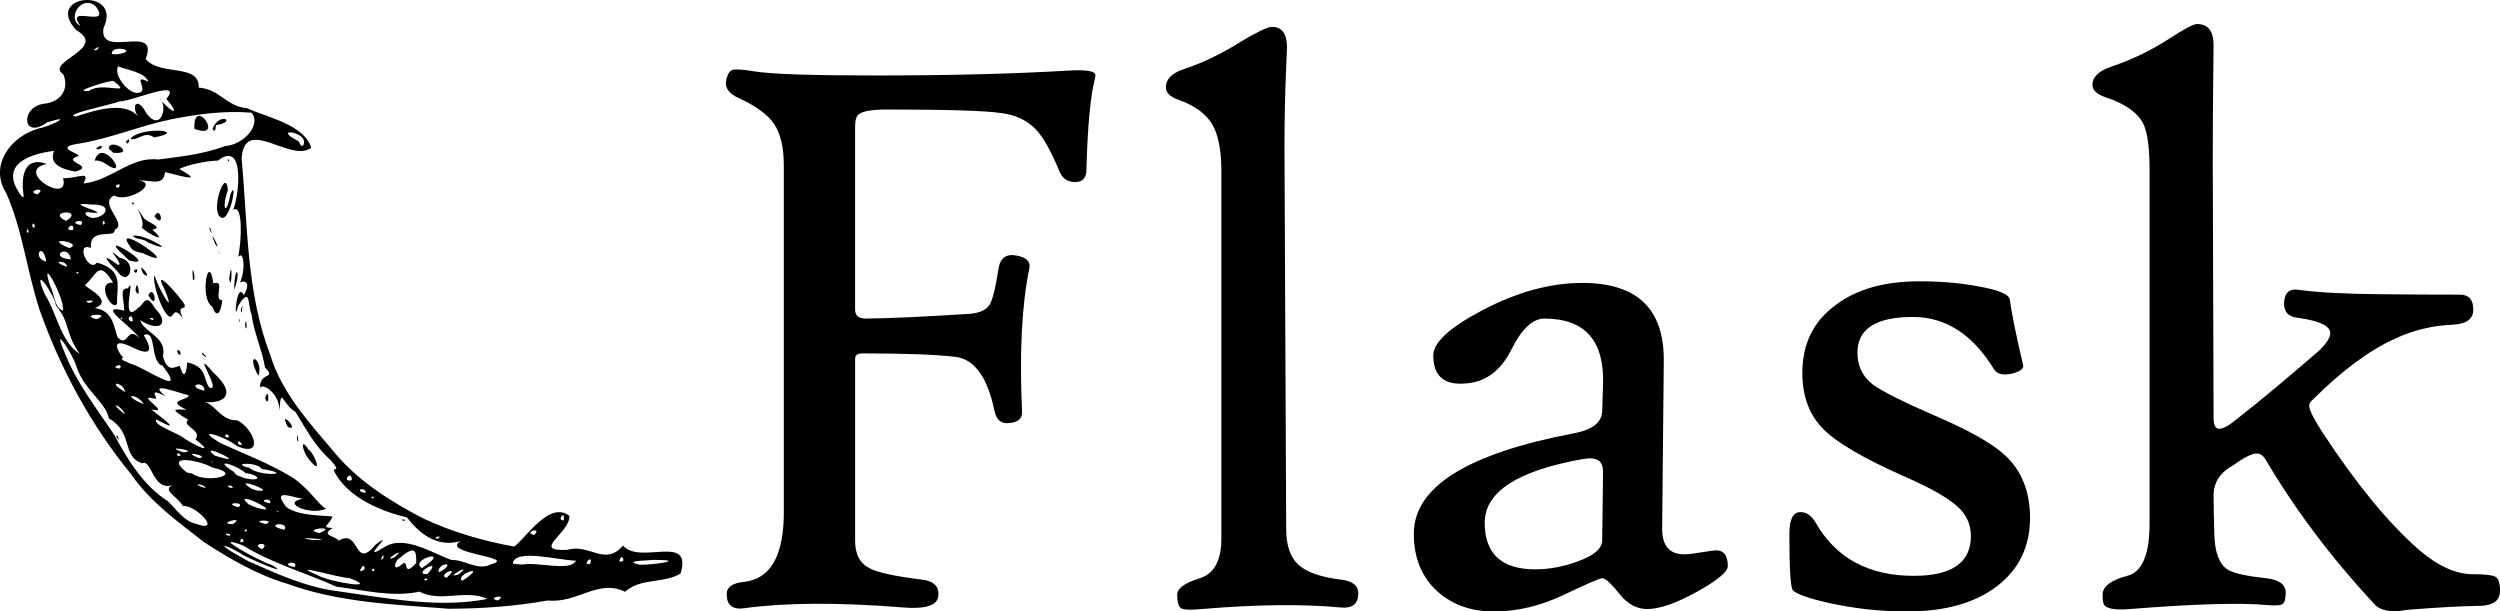<?xml version="1.0" encoding="UTF-8" standalone="no"?>
<svg
   xmlns:dc="http://purl.org/dc/elements/1.1/"
   xmlns:cc="http://creativecommons.org/ns#"
   xmlns:rdf="http://www.w3.org/1999/02/22-rdf-syntax-ns#"
   xmlns:svg="http://www.w3.org/2000/svg"
   xmlns="http://www.w3.org/2000/svg"
   xmlns:sodipodi="http://sodipodi.sourceforge.net/DTD/sodipodi-0.dtd"
   xmlns:inkscape="http://www.inkscape.org/namespaces/inkscape"
   sodipodi:docname="python_flask.svg"
   inkscape:version="1.0rc1 (09960d6, 2020-04-09)"
   version="1.1"
   id="svg2"
   height="106.122"
   width="433.875">
  <defs
     id="defs4">
    <inkscape:perspective
       id="perspective10"
       inkscape:persp3d-origin="372.04724 : 276.9098 : 1"
       inkscape:vp_z="744.09448 : 452.3035 : 1"
       inkscape:vp_y="0 : 1000 : 0"
       inkscape:vp_x="0 : 452.3035 : 1"
       sodipodi:type="inkscape:persp3d" />
    <inkscape:perspective
       sodipodi:type="inkscape:persp3d"
       inkscape:vp_x="0 : -73.377586 : 1"
       inkscape:vp_y="0 : 1000 : 0"
       inkscape:vp_z="1 : -73.377586 : 1"
       inkscape:persp3d-origin="0.5 : -73.544253 : 1"
       id="perspective2824" />
    <inkscape:perspective
       sodipodi:type="inkscape:persp3d"
       inkscape:vp_x="0 : -73.377586 : 1"
       inkscape:vp_y="0 : 1000 : 0"
       inkscape:vp_z="1 : -73.377586 : 1"
       inkscape:persp3d-origin="0.5 : -73.544253 : 1"
       id="perspective2840" />
    <inkscape:perspective
       sodipodi:type="inkscape:persp3d"
       inkscape:vp_x="0 : -73.377586 : 1"
       inkscape:vp_y="0 : 1000 : 0"
       inkscape:vp_z="1 : -73.377586 : 1"
       inkscape:persp3d-origin="0.5 : -73.544253 : 1"
       id="perspective2878" />
    <inkscape:perspective
       sodipodi:type="inkscape:persp3d"
       inkscape:vp_x="0 : -73.377586 : 1"
       inkscape:vp_y="0 : 1000 : 0"
       inkscape:vp_z="1 : -73.377586 : 1"
       inkscape:persp3d-origin="0.5 : -73.544253 : 1"
       id="perspective2894" />
    <inkscape:perspective
       sodipodi:type="inkscape:persp3d"
       inkscape:vp_x="0 : -73.377586 : 1"
       inkscape:vp_y="0 : 1000 : 0"
       inkscape:vp_z="1 : -73.377586 : 1"
       inkscape:persp3d-origin="0.5 : -73.544253 : 1"
       id="perspective2910" />
    <inkscape:perspective
       sodipodi:type="inkscape:persp3d"
       inkscape:vp_x="0 : -73.377586 : 1"
       inkscape:vp_y="0 : 1000 : 0"
       inkscape:vp_z="1 : -73.377586 : 1"
       inkscape:persp3d-origin="0.5 : -73.544253 : 1"
       id="perspective2926" />
    <inkscape:perspective
       sodipodi:type="inkscape:persp3d"
       inkscape:vp_x="0 : -73.377586 : 1"
       inkscape:vp_y="0 : 1000 : 0"
       inkscape:vp_z="1 : -73.377586 : 1"
       inkscape:persp3d-origin="0.5 : -73.544253 : 1"
       id="perspective2976" />
    <inkscape:perspective
       sodipodi:type="inkscape:persp3d"
       inkscape:vp_x="0 : -73.377586 : 1"
       inkscape:vp_y="0 : 1000 : 0"
       inkscape:vp_z="1 : -73.377586 : 1"
       inkscape:persp3d-origin="0.5 : -73.544253 : 1"
       id="perspective3020" />
    <inkscape:perspective
       sodipodi:type="inkscape:persp3d"
       inkscape:vp_x="0 : -73.377586 : 1"
       inkscape:vp_y="0 : 1000 : 0"
       inkscape:vp_z="1 : -73.377586 : 1"
       inkscape:persp3d-origin="0.5 : -73.544253 : 1"
       id="perspective3036" />
    <inkscape:perspective
       sodipodi:type="inkscape:persp3d"
       inkscape:vp_x="0 : -73.377586 : 1"
       inkscape:vp_y="0 : 1000 : 0"
       inkscape:vp_z="1 : -73.377586 : 1"
       inkscape:persp3d-origin="0.5 : -73.544253 : 1"
       id="perspective3052" />
    <inkscape:perspective
       sodipodi:type="inkscape:persp3d"
       inkscape:vp_x="0 : -73.377586 : 1"
       inkscape:vp_y="0 : 1000 : 0"
       inkscape:vp_z="1 : -73.377586 : 1"
       inkscape:persp3d-origin="0.5 : -73.544253 : 1"
       id="perspective3866" />
  </defs>
  <sodipodi:namedview
     inkscape:document-rotation="0"
     inkscape:window-maximized="1"
     inkscape:window-y="23"
     inkscape:window-x="0"
     inkscape:window-height="799"
     inkscape:window-width="1440"
     showgrid="false"
     inkscape:current-layer="layer1"
     inkscape:document-units="px"
     inkscape:cy="-43.308425"
     inkscape:cx="228.32415"
     inkscape:zoom="0.98994949"
     inkscape:pageshadow="2"
     inkscape:pageopacity="0.0"
     borderopacity="1.0"
     bordercolor="#666666"
     pagecolor="#ffffff"
     id="base" />
  <g
     transform="translate(-39.821,-30.187)"
     id="layer1"
     inkscape:groupmode="layer"
     inkscape:label="Layer 1">
    <path
       inkscape:connector-curvature="0"
       id="path2900"
       d="M 75.211,124.26 C 70.699,120.712 65.887,117.309 62.598,112.519 55.678,104.07 50.35,94.289 46.708,84.01 44.506,77.326 43.752,70.161 40.914,63.735 c -2.969,-4.667 0.509,-9.769 5.621,-11.252 2.276,-0.437 6.278,-2.584 1.447,-1.049 -4.331,3.177 -4.75,-2.884 -0.309,-3.268 3.031,-0.403 4.146,-2.884 3.11,-5.117 -3.253,-2.122 7.889,-4.453 2.283,-7.619 -5.84,-6.301 8.169,-7.514 4.713,-0.358 -0.827,5.503 9.789,-1.009 7.326,5.346 2.504,3.052 9.376,0.695 9.205,4.976 3.647,0.251 4.899,3.319 8.323,3.555 3.548,1.602 9.981,2.865 11.189,6.864 -3.52,2.787 -11.672,-5.757 -12.064,1.958 1.063,11.397 0.793,23.137 4.962,33.99 1.972,6.572 6.754,11.745 11.072,16.863 4.131,5.013 9.728,8.541 15.432,11.513 5.004,2.36 10.398,3.925 15.851,4.907 2.212,-1.692 6.117,-7.981 9.567,-5.329 0.164,2.98 -6.848,6.229 -0.33,5.9 3.828,-1.155 6.482,2.96 9.634,-0.751 2.904,3.44 12.07,-2.198 10.003,4.833 -2.794,1.803 -6.869,0.713 -9.667,3.193 -4.614,-2.305 -8.287,2.062 -13.395,1.51 -5.673,1.016 -11.444,1.426 -17.195,1.435 -9.435,-0.745 -19.07,-1.06 -28.046,-4.345 -5.056,-1.469 -9.991,-4.348 -14.435,-7.229 z m 7.968,3.453 c 4.937,2.135 9.765,4.386 15.176,5.064 8.585,1.194 17.45,3.03 26.065,1.355 -3.899,-1.761 -7.93,0.686 -11.815,-1.259 -4.659,1.003 -9.659,-0.255 -14.395,-0.875 -5.386,-2.399 -11.199,-4.049 -16.243,-7.163 -6.303,-2.302 3.26,2.952 4.962,3.378 3.94,2.236 -4.333,-1.146 -5.499,-2.076 -3.3,-1.851 -3.72,-1.464 -0.327,0.416 0.684,0.4 1.359,0.819 2.075,1.16 z m -9.395,-6.639 c 4.784,1.772 -0.021,-3.365 -2.214,-3.066 -0.971,-1.685 -3.711,-2.75 -1.778,-3.655 -3.476,1.207 -3.642,-4.59 -5.276,-3.761 -3.678,-1.161 -1.431,-5.275 -5.812,-7.802 -0.4,-2.662 -4.353,-4.971 -5.613,-8.986 -0.557,-2.056 -4.466,-7.96 -2.064,-2.465 2.045,5.289 5.642,9.819 8.635,14.343 2.325,4.308 5.069,8.81 9.303,11.497 1.427,1.369 2.805,3.466 4.82,3.896 z M 60.001,105.94 c 0.167,-0.723 0.875,1.564 0,0 z m 19.513,17.257 c 1.059,-0.474 -1.523,-0.598 0,0 z m 2.597,0.947 c -0.269,-1.308 -1.186,0.731 0,0 z m 3.251,1.356 c 1.548,-1.474 -2.385,-0.929 0,0 z m 5.572,3.106 c 0.941,-1.39 -3.01,-0.525 0,0 z m -10.7,-7.459 c 2.404,-1.555 -3.105,-0.021 0,0 z m 2.439,1.216 c -0.068,-0.822 -0.869,0.368 0,0 z m 12.189,7.608 c 1.959,1.237 11.442,2.71 5.504,0.507 -0.994,0.209 -11.011,-2.833 -5.504,-0.507 z M 75.512,114.901 c -0.191,-0.825 -3.041,-0.91 0,0 z m 5.674,3.307 c 1.477,-1.03 -3.065,-0.794 0,0 z m 4.773,2.927 c 2.119,-0.799 -3.438,-0.803 0,0 z m -12.756,-8.748 c 2.299,1.763 9.273,0.226 3.521,-1.053 -2.618,-1.395 -8.518,-2.351 -4.496,0.841 l 0.975,0.211 z m 15.989,9.759 c 0.958,-1.632 -4.016,-0.932 0,0 z m -4.859,-3.861 c 5.622,1.59 -4.728,-3.555 -1.387,-0.585 l 0.74,0.335 0.647,0.25 z m 9.741,5.63 c 5.325,0.051 -4.809,-0.734 0,0 z M 71.154,109.306 c -0.208,-0.992 -1.314,0.083 0,0 z m 31.928,19.661 c 0.142,-1.791 -1.738,1.333 0,0 z M 80.241,114.87 c -0.322,-0.943 -1.664,-0.038 0,0 z M 71.659,108.683 c 3.057,-0.184 -4.185,-1.347 0,0 z m -10.166,-6.571 c -0.38,-1.465 -3.326,-2.634 0,0 z m 26.689,16.937 c -0.56,-0.639 -0.263,0.14 0,0 z m 16.612,10.194 c -0.053,-0.976 -0.905,0.369 0,0 z M 86.711,117.531 c 0.299,-1.257 -2.607,-0.381 0,0 z m -12.376,-7.843 c 2.274,-0.243 -3.643,-1.537 0,0 z m 20.935,13.008 c 3.544,-1.404 -3.454,-0.685 0,0 z m -10.889,-7.392 c 4.084,0.527 -4.86,-2.778 -0.896,-0.296 l 0.896,0.296 z m 14.195,8.728 c 3.813,-2.28 2.556,5.338 6.469,0.644 3.86,-2.818 -3.334,3.485 1.424,0.503 3.441,-2.301 8.522,1.091 11.733,2.198 2.309,-0.113 4.553,1.996 6.92,0.713 4.556,-1.227 -8.909,-1.82 -5.38,-3.997 -4.169,1.213 -7.249,-1.446 -9.3,-4.117 -4.676,-1.08 -10.083,-3.471 -12.417,-7.609 -0.952,-1.554 1.375,0.219 -0.821,-2.321 -2.818,-2.506 -4.225,-5.351 -6.116,-8.398 -2.26,-1.206 -2.523,-4.754 -2.751,-0.119 0.018,-2.925 -2.728,-4.894 -3.399,-4.076 -0.012,-2.817 2.939,-1.405 0.873,-3.489 -0.445,-2.92 -1.909,-5.962 -2.349,-9.259 -0.684,-1.589 -0.096,-4.993 -2.334,-1.395 -0.815,3.802 -0.271,-4.672 0.997,-1.878 1.664,-2.851 -0.597,-2.516 -0.69,-2.12 1.084,-2.406 0.686,-5.818 -0.283,-4.516 0.577,-2.55 0.912,-9.384 -0.864,-8.173 1.077,-2.666 2.042,-12.201 -2.633,-8.566 -1.895,0.027 -5.176,0.688 -6.727,1.459 4.863,2.681 -0.489,0.968 -2.469,0.542 -0.258,2.48 -2.219,1.408 -4.668,1.432 3.912,0.484 -1.905,4.001 -4.15,2.635 -2.915,1.393 2.516,4.871 0.058,5.946 0.302,1.621 -4.466,-0.585 -4.091,3.158 -2.83,-1.19 -0.39,4.441 1.026,2.536 4.813,1.303 3.388,4.272 3.511,7.094 -0.784,1.644 -3.872,-3.864 -0.688,-3.609 -2.512,-4.081 -2.779,-1.475 -4.866,0.421 -0.486,0.138 5.324,2.697 1.678,3.963 3.208,0.495 3.299,3.302 3.952,5.078 1.928,2.008 1.533,-2.217 3.84,0.196 -1.46,-2.15 -7.733,-6.058 -2.682,-4.805 -0.027,-2.164 -0.913,-3.909 0.634,-3.867 1.532,-2.775 -1.605,6.842 1.849,3.315 0.956,-0.417 1.193,-2.779 2.911,0.223 2.496,2.456 0.902,4.235 -2.619,1.986 0.63,2.137 4.71,2.901 3.944,6.243 0.813,2.939 1.95,1.857 2.942,1.687 0.778,2.856 1.219,0.756 1.256,-0.603 3.561,0.762 2.727,2.867 3.841,4.338 2.454,1.107 -3.512,-7.507 0.7,-2.59 4.432,4.001 1.662,5.672 -2.315,5.031 2.517,-0.203 3.329,3.403 6.478,3.276 2.871,1.366 4.815,6.612 -0.134,4.428 -1.717,-1.548 -7.791,-3.457 -2.83,-0.513 4.582,2.122 8.222,3.391 12.641,6.055 3.163,2.258 4.529,4.844 5.728,5.356 -2.658,1.27 -8.011,-1.014 -4.036,-1.714 -2.479,-0.452 -5.268,-1.705 -2.893,1.384 2.019,1.686 7.154,1.507 8.074,1.698 -0.78,1.719 -2.119,1.856 0.032,1.989 -2.4,1.279 0.77,1.477 0.992,2.208 z m -4.908,-13.859 c -1.46,-1.527 -1.838,-4.387 -0.259,-1.898 0.809,0.325 2.593,4.674 0.259,1.898 z m 15.982,10.152 c 0.911,-0.059 0.026,0.692 0,0 z M 91.363,106.43 c -0.056,-2.309 0.528,1.781 0,0 z m -1.588,-2.137 c -1.837,-3.549 2.315,1.005 0,0 z M 70.526,91.007 c 1.079,-0.288 0.531,1.845 0,0 z m 15.32,8.304 c 0.663,-2.488 0.779,2.088 0,0 z M 75.022,91.785 c -0.763,-1.373 1.596,1.288 0,0 z m 9.288,2.978 c -1.74,-3.898 1.232,-2.129 0.385,0.639 z M 68.293,84.081 c -0.778,-1.279 -2.065,-5.031 -1.65,-6.177 0.375,1.866 3.967,8.029 1.762,2.553 -2.437,-4.59 2.913,1.49 3.463,2.635 0.256,1.139 -1.503,-0.311 -0.311,2.359 -2.174,-3.04 -1.284,1.679 -3.264,-1.37 z m -4.95,-3.411 c 0.204,-2.974 1.133,2.039 0,0 z m 2.227,0.767 c 1.063,-2.244 1.802,3.129 0,0 z m -5.357,-4.144 c -1.843,-1.831 -3.177,-3.52 0.086,-1.137 1.257,0.049 -2.793,-3.839 0.303,-1.235 3.256,0.594 1.608,5.338 -0.389,2.371 z m 2.814,-0.074 c 1.07,-1.061 0.568,1.044 0,0 z m 1.731,0.555 c -1.623,-3.042 1.969,1.275 0,0 z m -3.442,-3.289 c -5.358,-4.768 6.733,2.493 0.875,0.884 l -0.875,-0.884 z m 15.351,8.919 c -2.319,-1.39 -0.614,-9.787 0.176,-4.044 2.254,-0.729 -0.124,2.966 1.557,2.932 -0.265,2.331 -1.017,3.169 -1.733,1.113 z m 5.678,3.356 c 0.227,-2.531 0.479,1.73 0,0 z m -0.986,-0.974 c 0.255,-1.081 0.026,1.273 0,0 z M 62.367,72.918 c -3.442,-4.749 10.004,4.804 2.205,1.205 -0.815,-0.213 -1.796,-0.289 -2.205,-1.205 z m 10.934,5.797 c -0.326,-3.999 0.727,0.663 -1.19e-4,-1.2e-5 z m 8.302,5.325 c 0.642,-2.278 0.048,1.507 0,0 z M 62.894,71.105 c 2.046,-0.438 8.478,3.593 2.571,1.151 -0.656,-0.727 -2.055,-0.396 -2.571,-1.151 z m 17.568,8.756 c 0.219,-4.089 1.221,-2.442 0.008,0.585 l -0.007,-0.585 -3.1e-5,-6e-6 z m -16.045,-10.179 c 0.834,-1.223 -2.213,-5.528 0.439,-1.544 1.146,0.91 3.318,1.525 1.4,1.908 3.016,2.66 -0.736,0.721 -1.839,-0.364 z m 15.176,8.901 c 0.576,-4.658 0.508,2.729 0,0 z M 62.676,65.38 c 0.637,-0.272 0.336,0.848 0,0 z m 3.959,2.356 c 1.019,-2.138 1.879,2.384 0,0 z m 11.166,6.212 c -0.011,-0.821 0.211,1.194 0,0 z m -0.647,-1.432 c -1.55,-3.823 1.442,2.024 0,0 z m -0.952,-2.507 c -0.26,-1.58 0.884,1.985 -4.5e-5,-6e-6 z m 1.549,-2.517 c -1.063,-1.874 1.343,-8.259 1.612,-4.299 -1.122,3.085 -0.324,4.811 0.459,0.673 1.446,-3.257 -0.312,6.427 -2.071,3.626 z m 1.591,-9.495 c 0.464,-0.569 0.103,0.686 0,0 z m -2.658,52.371 c -0.63,-0.55 0.079,0.35 0,0 z m 5.475,2.77 c 3.046,0.781 3.03,-0.474 0.277,-0.847 -1.481,-1.377 -6.152,-2.838 -1.971,-0.171 0.277,0.701 1.152,0.685 1.693,1.018 z m -10.813,-7.182 c 1.678,1.251 6.32,3.546 2.39,0.476 1.325,-1.539 -2.536,-2.359 -1.255,-3.388 -3.258,-1.993 -2.57,-1.816 -0.288,-1.753 -3.915,-1.75 0.565,-1.619 0.354,-2.516 -1.51,-0.298 -7.498,-2.662 -3.975,0.194 -3.581,-1.826 -0.853,0.68 -1.936,0.415 -3.662,-0.999 3.261,2.789 -0.582,1.849 2.101,1.665 5.655,4.265 0.888,1.762 -0.628,0.904 3.411,2.275 4.403,2.961 z m 5.726,3.29 c 6.963,2.244 -3.414,-2.741 0,0 z m 29.314,17.758 c 0.09,-1.381 -0.952,1.178 0,0 z m 3.013,1.268 c 1.606,-1.557 0.066,2.479 2.662,-0.381 0.028,-2.048 -0.08,-3.257 -2.983,-0.77 -0.8,0.444 -1.158,2.331 0.322,1.151 z M 61.573,98.235 c -0.493,-1.939 -3.458,-1.929 0,0 z m 3.217,2.108 c -1.195,-1.981 -4.263,-1.793 0,0 z m 18.303,11.038 c 1.787,1.587 8.207,1.165 2.17,0.195 -0.894,-1.322 -5.677,-1.004 -2.17,-0.195 z m 25.16,15.539 c 2.75,-2.308 -2.665,1.03 0,0 z m 5.72,3.931 c 0.017,-0.741 -1.185,0.324 0,0 z m 0.009,-1.037 c 3.046,-3.227 -2.951,0.191 -2e-5,0 z M 53.66,91.611 c -2.596,-3.704 -1.614,-5.368 -4.117,-8.393 -0.474,-2.313 -4.294,-7.56 -1.976,-2.001 2.123,3.251 2.754,8.286 6.093,10.393 z m 59.367,37.178 c 5.603,-3.622 -2.3,-1.578 0,0 z m 4.277,1.676 c 2.806,-2.409 -1.775,-0.504 0,0 z M 60.62,94.142 c 0.803,-1.195 -2.074,-0.153 0,0 z m 55.792,35.178 c 2.717,-1.752 -0.626,-1.483 -0.492,0.161 z M 79.541,106.08 c -0.093,-1.183 -1.435,0.1 0,0 z m 2.279,1.311 c -0.724,-1.464 -1.113,0.23 0,0 z m 38.951,23.112 c 3.481,-2.511 -2.11,-0.481 -0.731,0.476 z m -1.333,-0.644 c 2.835,-2.376 -2.993,1.053 0,0 z m 6.81,4.535 c 1.904,-1.275 -2.313,-0.412 0,0 z M 62.366,93.28 c 2.552,0.572 10.198,6.284 5.687,0.395 -2.31,-0.684 -0.925,-6.331 -3.281,-5.332 1.582,2.642 1.301,3.767 -2.019,2.101 -4.174,-2.037 -2.345,1.01 -1.53,1.849 -1.112,0.253 1.47,0.965 1.143,0.986 z M 50.74,84.098 c 0.457,-1.889 -4.206,-10.395 -2.202,-4.262 0.724,1.285 0.65,3.72 2.202,4.262 z m 21.339,13.156 c -1.314,-1.099 -0.062,-0.156 0,0 z m 3.236,0.753 c -0.002,-2.002 -3.577,-0.813 0,0 z m 28.041,17.677 c -0.535,-1.368 -2.114,-0.032 5e-5,3e-5 z m 1.347,0.984 c -0.199,-0.765 -0.777,0.148 0,0 z m 11.114,7.001 c 1.069,-0.79 -1.334,-0.101 0,0 z M 56.547,85.581 c 3.058,-1.184 -3.276,-0.844 0,0 z m 44.339,27.934 c -0.034,-1.979 -1.949,0.491 0,0 z M 55.339,82.766 c 1.964,-0.663 -1.817,-0.437 0,0 z m 5.701,2.761 c -0.036,-0.651 -0.603,0.246 0,0 z m 69.53,42.637 c 2.526,-0.512 8.281,1.285 9.211,-0.67 -3.067,-0.074 -10.611,-2.164 -10.968,0.499 l 0.671,0.106 1.086,0.065 z M 62.851,85.984 c 0.044,-2.006 -1.564,-0.075 0,0 z m -14.988,-10.397 c -0.681,-3.822 -2.589,-0.578 0,0 z m 3.574,0.898 c 0.044,-1.227 -3.271,-1.104 0,0 z m 2.043,1.003 c -0.59,-0.478 -0.462,0.604 0,0 z m 12.852,8.245 c 0.605,-0.556 -1.432,-0.412 0,0 z M 52.119,75.226 c -0.345,-2.886 -4.14,-0.432 0,0 z m -7.328,-4.755 c -0.104,-1.332 -0.714,0.503 0,0 z m 1.09,-0.823 c -0.178,-1.58 -0.936,0.201 0,0 z m 6.022,3.595 c 2.547,-1 -4.639,-2.069 -0.52,-0.189 z m 80.599,49.785 c 1.63,-1.494 -2.072,-0.462 0,0 z m 9.737,5.047 c 0.653,-1.932 -1.645,0.254 0,0 z M 52.519,70.087 c 0.268,-1.869 -2.019,0.371 0,0 z m -8.568,-5.741 c -0.46,-2.639 -0.397,-7.27 4.005,-5.705 -5.877,1.167 4.067,7.304 2.812,2.459 2.471,0.121 4.834,-1.46 3.537,0.939 4.869,-0.538 8.244,-4.76 12.947,-4.168 3.663,-0.485 7.669,-0.852 11.616,-2.327 3.246,-0.234 6.37,-3.728 4.591,-5.8 -4.426,-0.375 -9.06,0.179 -13.952,1.152 -5.421,1.127 -10.345,3.268 -15.815,4.187 -5.332,0.716 1.072,1.973 -0.455,2.253 -2.782,0.965 3.318,1.616 -0.361,2.634 -2.272,-0.432 -4.636,-1.213 -3.666,-3.607 -5.107,0.663 -9.595,2.782 -5.56,7.98 l 0.3,0.002 5e-6,-1.58e-4 z m 12.306,-6.268 c 1.197,-4.411 6.415,3.63 1.963,0.586 -0.532,-0.398 -1.407,-0.723 -1.963,-0.586 z m 0.233,-2.139 c 1.728,-1.288 0.919,0.722 0,0 z m 2.194,0.035 c 0.156,-2.03 5.024,1.075 0.803,0.731 z m 3.002,-1.207 c 1.096,-1.281 0.315,1.139 0,0 z m 0.768,-0.514 c 1.825,-2.193 10.337,-1.4 4.107,-0.214 -1.67,-1.257 -2.95,0.741 -4.107,0.214 z m 11.108,-1.712 c -0.278,-5.991 5.519,2.129 0,0 z m 3.152,-0.017 c 1.152,-3.02 4.472,-1.212 0.533,-0.607 0.086,0.321 -0.115,1.559 -0.533,0.607 z M 51.276,68.537 c 3.443,-2.108 -3.655,-1.829 0,0 z m 2.546,0.707 c 1.207,-1.284 -2.623,-0.521 0,0 z m -7.501,-5.324 c 1.967,-1.511 -2.328,-0.575 0,0 z M 147.987,127.523 c 0.057,-1.753 -1.504,0.79 0,0 z m -10.331,-7.05 c 0.294,-2.019 -1.328,0.176 0,0 z m 13.171,7.73 c 2.751,0.009 8.334,-0.854 2.349,-0.851 -0.939,0.146 -5.472,0.115 -2.349,0.851 z M 56.062,68.007 c 2.226,-0.153 3.483,-2.456 -0.431,-2.323 -6.065,-0.628 5.351,2.077 -0.778,1.303 -0.824,0.545 1.161,1.171 1.209,1.02 z m 1.961,0.992 c -0.232,-1.429 -0.688,0.759 0,0 z m 2.326,-6.201 c 0.966,-1.198 -1.337,-0.32 0,0 z m -7.403,-12.375 c 3.973,-1.352 9.406,-2.87 11.282,0.665 -1.909,-2.298 -0.77,-4.56 1.033,-1.2 2.55,3.399 3.826,-1.546 2.168,-2.686 1.89,2.348 4.039,3.458 1.265,0.148 3.014,-3.626 -6.036,0.475 -8.093,0.434 -0.99,0.444 -10.218,2.354 -7.655,2.639 z m 2.328,-4.459 c 2.266,-1.71 7.836,1.017 4.262,-1.7 -0.349,-0.309 -7.828,2.06 -4.262,1.7 z m 8.26,0.341 c 2.652,0.068 -1.144,-3.562 2.016,-1.918 -0.519,-1.695 -3.679,-2.013 -5.224,-2.69 -0.874,1.55 1.779,4.629 3.208,4.608 z M 56.721,38.806 c 0.917,-1.244 -1.608,0.63 0,0 z m 3.376,0.808 c 4.273,-0.567 -1.089,-1.84 -0.861,-0.046 l 0.861,0.046 v -5e-6 z M 53.793,34.681 c -3.009,-3.928 5.659,0.66 2.602,-3.452 -2.573,-2.049 -5.046,2.306 -2.602,3.452 z m 38.615,20.799 c 1.38,-2.447 -5.698,-3.298 -0.93,-0.867 0.439,0.147 0.34,1.036 0.93,0.867 z"
       style="fill:#000000;stroke-width:0.62" />
    <g
       id="text3850"
       style="font-style:normal;font-weight:normal;font-size:40px;font-family:'Bitstream Vera Sans';fill:#000000;fill-opacity:1;stroke:none">
      <path
         inkscape:connector-curvature="0"
         id="path2830"
         style="font-size:144px;font-family:'High Tower Text';-inkscape-font-specification:'High Tower Text'"
         d="m 229.852,43.778 c -0.797,3.141 -1.289,8.414 -1.477,15.82 -7e-5,1.453 -0.656,2.18 -1.969,2.18 -1.313,7.4e-5 -2.227,-0.633 -2.742,-1.898 -1.406,-3.422 -2.742,-5.812 -4.008,-7.172 -1.5,-1.594 -3.492,-2.555 -5.977,-2.883 -2.672,-0.422 -9.328,-0.633 -19.969,-0.633 -2.438,8.6e-5 -4.031,0.258 -4.781,0.773 -0.469,0.328 -0.703,1.031 -0.703,2.109 v 31.852 c -3e-5,1.078 0.68,1.594 2.039,1.547 4.172,-0.047 10.219,-0.328 18.141,-0.844 1.547,-0.187 2.59,-0.691 3.129,-1.512 0.539,-0.82 1.066,-2.941 1.582,-6.363 0.328,-1.875 1.43,-2.602 3.305,-2.18 1.594,0.328 2.273,1.055 2.039,2.18 -1.313,6.375 -1.734,14.672 -1.266,24.891 0.047,1.219 -0.727,1.875 -2.32,1.969 -1.313,0.141 -2.133,-0.562 -2.461,-2.109 -1.219,-5.859 -3.481,-8.988 -6.785,-9.387 -3.305,-0.398 -8.684,-0.598 -16.137,-0.598 -0.844,4.4e-5 -1.266,0.305 -1.266,0.914 v 31.641 c -3e-5,2.344 0.867,3.938 2.602,4.781 1.359,0.703 4.289,1.336 8.789,1.898 2.297,0.234 3.305,1.242 3.023,3.023 -0.281,1.547 -2.344,2.156 -6.188,1.828 -11.109,-0.891 -20.273,-0.844 -27.492,0.141 -2.016,0.281 -3.023,-0.539 -3.023,-2.461 -1e-5,-1.219 1.008,-1.922 3.023,-2.109 4.594,-0.516 6.891,-4.547 6.891,-12.094 V 58.895 c -2e-5,-3.094 -0.551,-5.473 -1.652,-7.137 -1.102,-1.664 -3.152,-3.176 -6.152,-4.535 -1.875,-0.844 -2.578,-1.992 -2.109,-3.445 0.234,-0.891 0.609,-1.383 1.125,-1.477 0.469,-0.141 1.711,-0.047 3.727,0.281 2.953,0.469 9.914,0.703 20.883,0.703 12.937,9.2e-5 24.117,-0.281 33.539,-0.844 3.141,-0.187 4.711,0.07 4.711,0.773 -7e-5,0.188 -0.024,0.375 -0.07,0.562 z" />
      <path
         inkscape:connector-curvature="0"
         id="path2832"
         style="font-size:144px;font-family:'High Tower Text';-inkscape-font-specification:'High Tower Text'"
         d="m 275.555,133.145 c -4e-5,1.875 -1.055,2.695 -3.164,2.461 -6.469,-0.609 -14.484,-0.516 -24.047,0.281 -1.922,0.187 -3.105,0.141 -3.551,-0.141 -0.445,-0.281 -0.668,-1.055 -0.668,-2.32 -1e-5,-1.125 1.277,-2.074 3.832,-2.848 2.555,-0.773 3.832,-3.082 3.832,-6.926 V 60.02 c -1e-5,-3.797 -0.551,-6.586 -1.652,-8.367 -1.102,-1.781 -3.035,-3.164 -5.801,-4.148 -1.453,-0.516 -2.18,-1.242 -2.18,-2.18 -1e-5,-1.406 1.055,-2.461 3.164,-3.164 3.187,-1.031 6.492,-2.625 9.914,-4.781 2.812,-1.687 4.594,-2.531 5.344,-2.531 1.734,1e-4 2.602,1.195 2.602,3.586 -3e-5,-0.187 -0.094,2.156 -0.281,7.031 -0.141,4.641 -0.188,9.211 -0.141,13.711 l 0.281,62.789 c -2e-5,2.859 0.703,4.934 2.109,6.223 1.406,1.289 3.82,2.145 7.242,2.566 2.109,0.234 3.164,1.031 3.164,2.391 z" />
      <path
         inkscape:connector-curvature="0"
         id="path2834"
         style="font-size:144px;font-family:'High Tower Text';-inkscape-font-specification:'High Tower Text'"
         d="m 339.68,128.434 c -7e-5,0.984 -1.793,2.473 -5.379,4.465 -3.586,1.992 -6.457,2.988 -8.613,2.988 -1.828,-10e-6 -3.445,-0.891 -4.852,-2.672 -1.406,-1.781 -2.391,-2.672 -2.953,-2.672 -0.422,0 -2.648,0.961 -6.68,2.883 -4.031,1.922 -8.086,2.883 -12.164,2.883 -3.844,0 -7.055,-1.125 -9.633,-3.375 -2.813,-2.484 -4.219,-5.859 -4.219,-10.125 -1e-5,-8.109 9.281,-13.922 27.844,-17.438 3.187,-0.609 4.805,-1.898 4.852,-3.867 l 0.141,-4.5 c 0.281,-7.687 -3.117,-11.531 -10.195,-11.531 -2.016,5e-5 -3.926,1.805 -5.73,5.414 -1.805,3.609 -4.395,5.555 -7.77,5.836 -3.844,0.375 -5.766,-1.242 -5.766,-4.852 -1e-5,-2.25 2.859,-4.875 8.578,-7.875 6,-3.141 11.766,-4.711 17.297,-4.711 9.516,5.6e-5 14.227,4.523 14.133,13.57 l -0.281,28.969 c -0.047,3.047 1.242,4.57 3.867,4.57 0.516,1e-5 1.5,-0.117 2.953,-0.352 1.453,-0.234 2.297,-0.352 2.531,-0.352 1.359,1e-5 2.039,0.914 2.039,2.742 z M 318.024,112.403 c 0.047,-1.172 -0.223,-1.945 -0.809,-2.32 -0.586,-0.375 -1.512,-0.445 -2.777,-0.211 -11.297,2.016 -16.945,5.695 -16.945,11.039 -2e-5,5.391 2.93,8.086 8.789,8.086 2.344,1e-5 4.758,-0.445 7.242,-1.336 2.906,-1.031 4.359,-2.273 4.359,-3.727 z" />
      <path
         inkscape:connector-curvature="0"
         id="path2836"
         style="font-size:144px;font-family:'High Tower Text';-inkscape-font-specification:'High Tower Text'"
         d="m 392.133,120.067 c -5e-5,4.969 -1.91,8.918 -5.73,11.848 -3.82,2.93 -9.035,4.395 -15.645,4.395 -4.406,0 -8.813,-0.469 -13.219,-1.406 -3.797,-0.844 -6,-1.617 -6.609,-2.32 -0.375,-0.656 -0.563,-3.867 -0.562,-9.633 -1e-5,-2.484 0.562,-3.773 1.688,-3.867 1.125,-0.141 2.086,0.469 2.883,1.828 3.516,6.141 9.187,9.211 17.016,9.211 6.609,1e-5 9.914,-2.297 9.914,-6.891 -4e-5,-2.016 -0.75,-3.703 -2.25,-5.062 -1.641,-1.547 -4.828,-3.352 -9.562,-5.414 -6.844,-3.047 -11.414,-5.719 -13.711,-8.016 -2.484,-2.437 -3.727,-5.719 -3.727,-9.844 -1e-5,-5.062 1.945,-9 5.836,-11.812 3.609,-2.719 8.437,-4.078 14.484,-4.078 3.797,5.6e-5 7.266,0.305 10.406,0.914 3.375,0.609 5.133,1.359 5.273,2.25 0.375,2.625 1.148,6.422 2.32,11.391 0.141,0.609 -0.516,1.102 -1.969,1.477 -1.547,0.328 -2.578,0.07 -3.094,-0.773 -3.703,-6.047 -8.391,-9.07 -14.062,-9.07 -6.422,5e-5 -9.633,2.063 -9.633,6.188 -2e-5,2.297 0.867,4.125 2.602,5.484 1.547,1.172 5.18,3 10.898,5.484 6,2.578 10.078,4.898 12.234,6.961 2.812,2.672 4.219,6.258 4.219,10.758 z" />
      <path
         inkscape:connector-curvature="0"
         id="path2838"
         style="font-size:144px;font-family:'High Tower Text';-inkscape-font-specification:'High Tower Text'"
         d="m 473.696,132.723 c -7e-5,1.641 -1.102,2.508 -3.305,2.602 -3.281,0.047 -7.57,0.281 -12.867,0.703 -2.625,0.516 -4.5,0.188 -5.625,-0.984 -7.406,-7.969 -13.688,-16.312 -18.844,-25.031 -0.422,-0.75 -0.961,-1.125 -1.617,-1.125 -0.797,2e-5 -2.18,0.703 -4.148,2.109 -2.203,1.219 -3.305,2.953 -3.305,5.203 -2e-5,1.594 0.047,3.891 0.141,6.891 0.094,3 0.844,4.969 2.25,5.906 0.984,0.656 3.258,1.172 6.82,1.547 2.203,0.281 3.305,1.102 3.305,2.461 -4e-5,1.078 -0.176,1.746 -0.527,2.004 -0.352,0.258 -1.277,0.316 -2.777,0.176 -4.688,-0.422 -12.609,-0.188 -23.766,0.703 -2.813,0.234 -4.336,-0.117 -4.57,-1.055 -0.094,-0.328 -0.141,-0.797 -0.141,-1.406 -1e-5,-1.453 1.43,-2.555 4.289,-3.305 2.578,-0.656 3.867,-3.68 3.867,-9.07 V 59.598 c -1e-5,-3.844 -0.375,-6.516 -1.125,-8.016 -1.031,-1.922 -3.188,-3.422 -6.469,-4.5 -1.547,-0.516 -2.32,-1.242 -2.32,-2.18 -1e-5,-1.359 1.102,-2.414 3.305,-3.164 3.516,-1.172 6.867,-2.789 10.055,-4.852 2.578,-1.687 4.172,-2.531 4.781,-2.531 1.922,1.01e-4 2.883,1.219 2.883,3.656 -2e-5,-0.328 -0.024,1.992 -0.07,6.961 -0.047,3.422 -0.07,8.016 -0.07,13.781 l 0.141,44.016 c -2e-5,1.219 0.328,1.828 0.984,1.828 0.703,3e-5 1.781,-0.609 3.234,-1.828 3.891,-3.047 8.672,-7.031 14.344,-11.953 1.125,-1.172 1.687,-2.109 1.688,-2.812 -4e-5,-1.266 -1.898,-2.156 -5.695,-2.672 -1.641,-0.187 -2.414,-1.102 -2.32,-2.742 0.141,-1.641 0.961,-2.344 2.461,-2.109 3.375,0.469 8.297,0.727 14.766,0.773 4.5,0.047 8.976,0.07 13.43,0.07 1.453,0.047 2.18,0.914 2.18,2.602 -7e-5,1.594 -1.149,2.461 -3.445,2.602 -3.609,0.141 -7.008,0.961 -10.195,2.461 -4.453,2.016 -9.211,5.555 -14.273,10.617 -0.375,0.281 -0.563,0.633 -0.562,1.055 -4e-5,0.656 0.797,2.227 2.391,4.711 5.859,8.906 11.391,15.633 16.594,20.18 3.328,2.859 6.445,4.289 9.352,4.289 2.156,1e-5 3.492,0.152 4.008,0.457 0.516,0.305 0.773,1.113 0.773,2.426 z" />
    </g>
  </g>
</svg>
